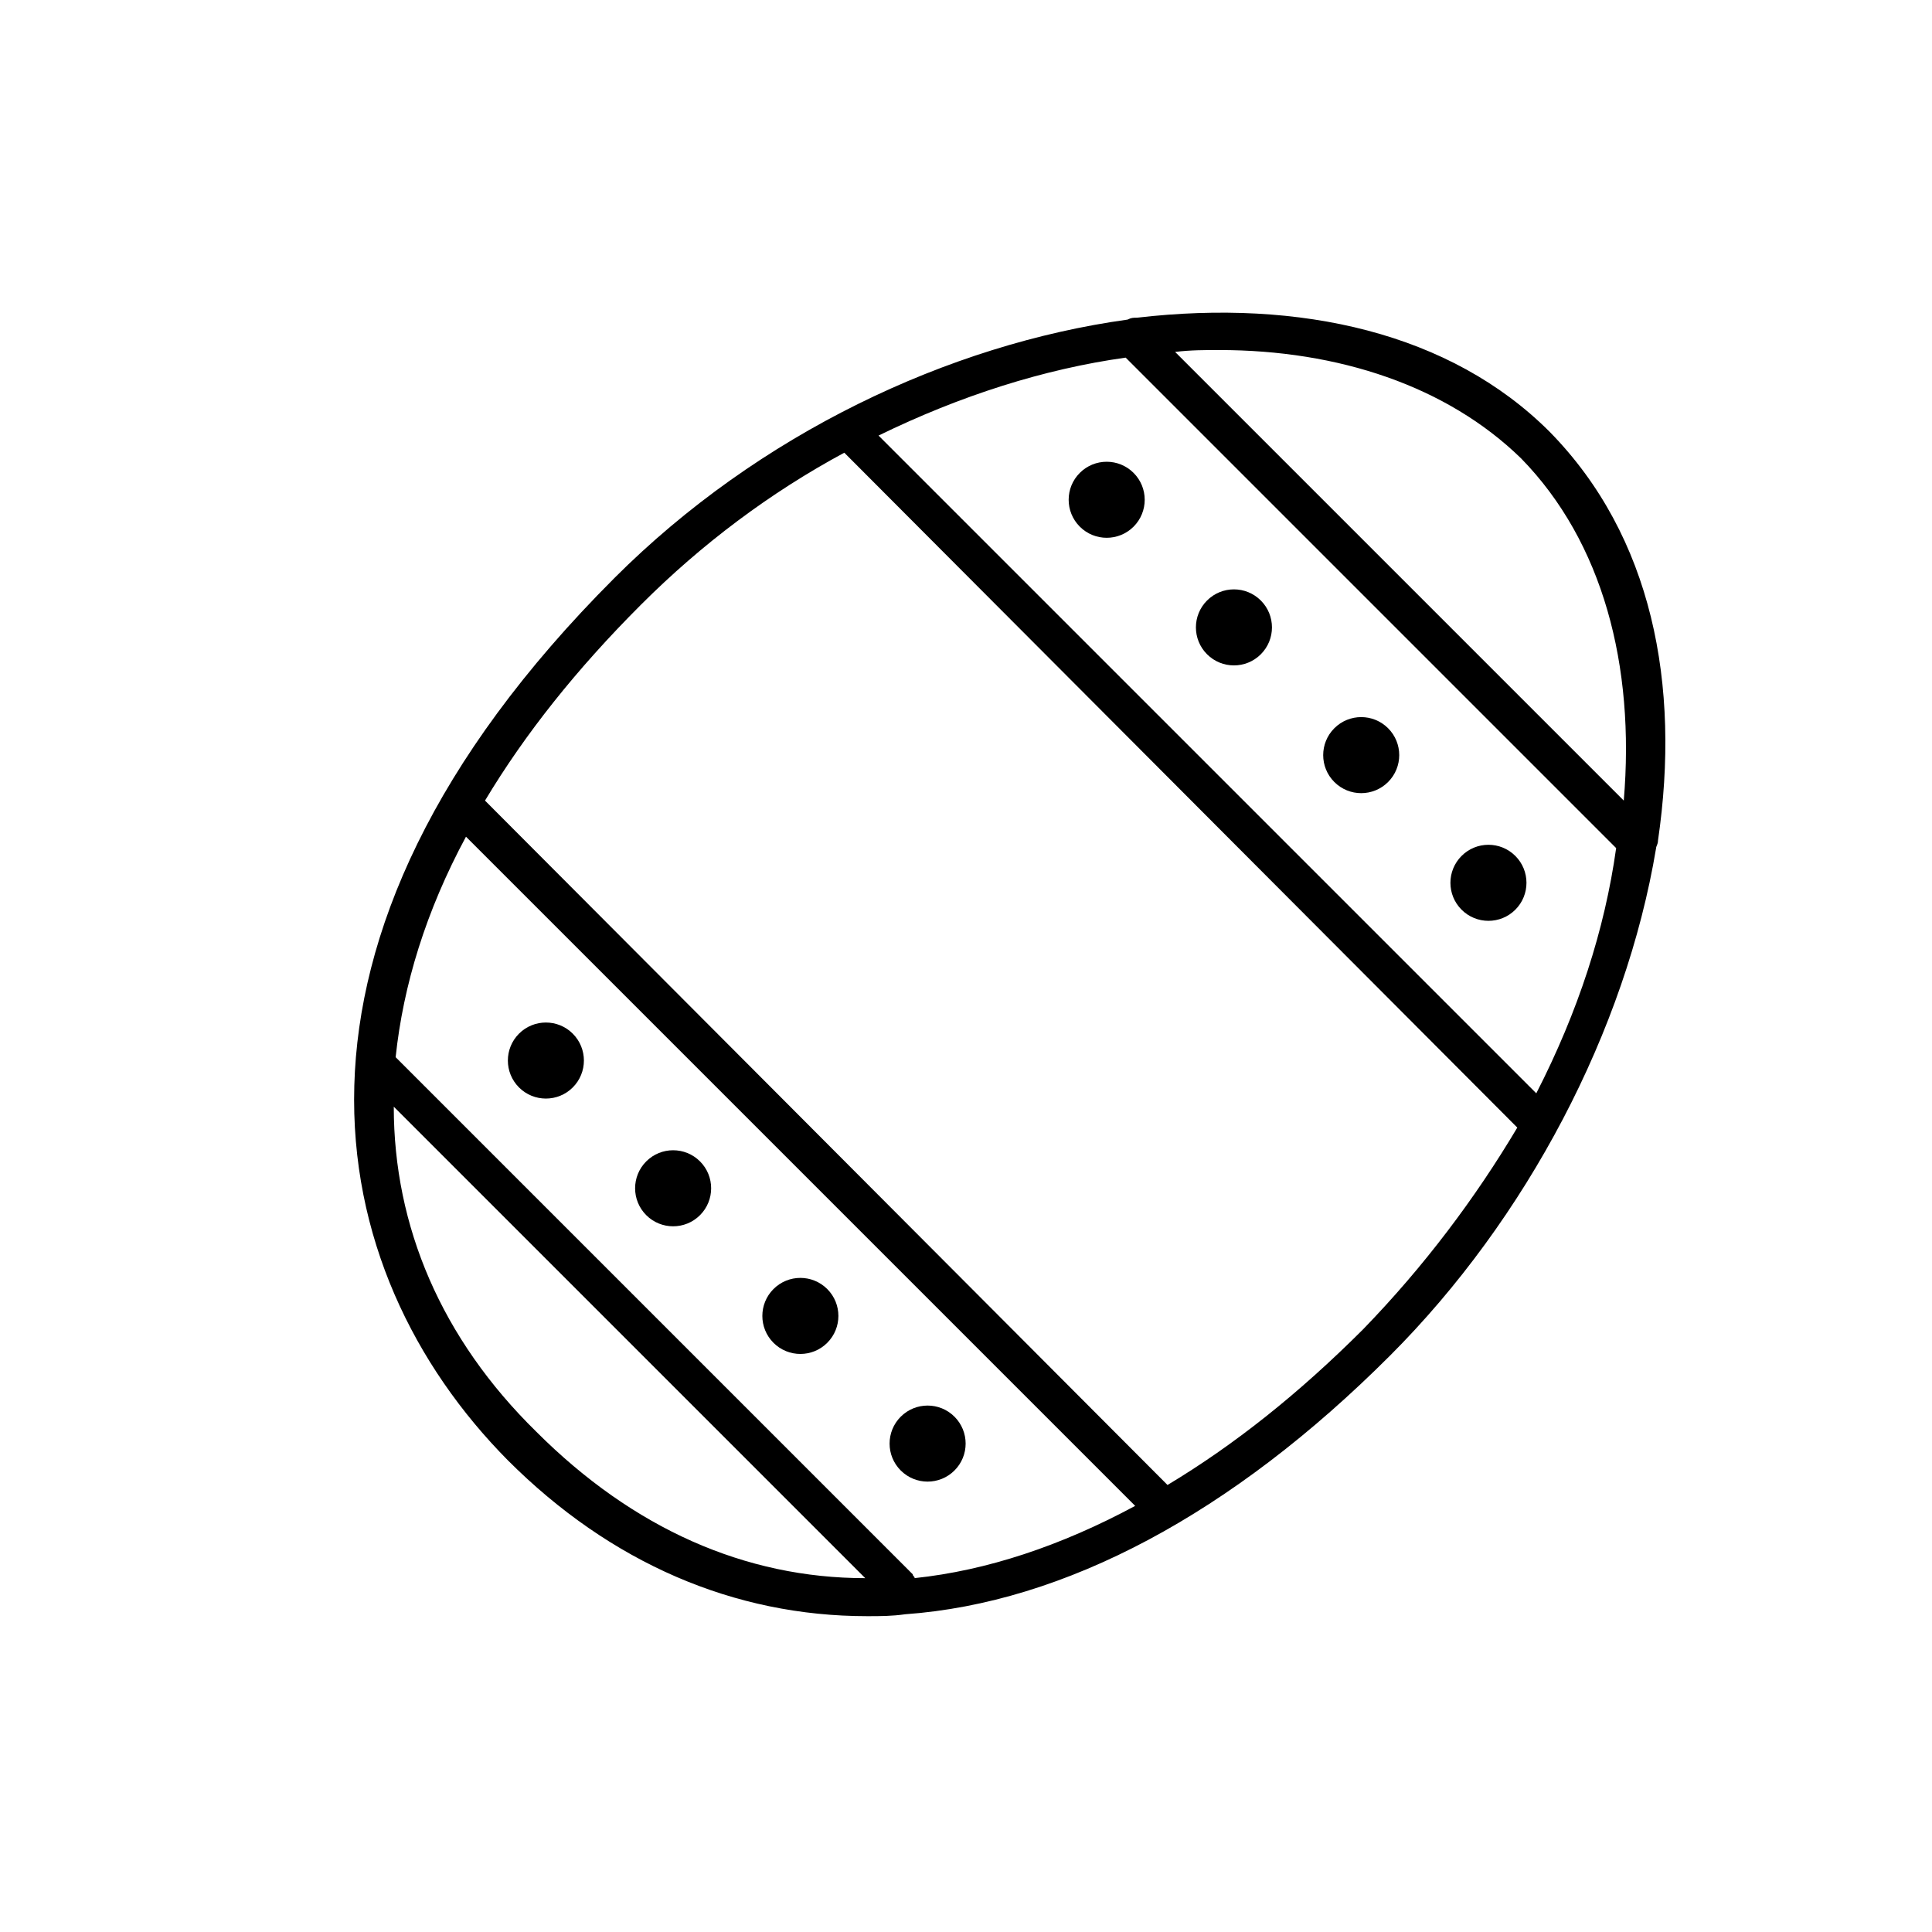 <?xml version="1.0" encoding="UTF-8"?>
<!-- The Best Svg Icon site in the world: iconSvg.co, Visit us! https://iconsvg.co -->
<svg fill="#000000" width="800px" height="800px" version="1.1" viewBox="144 144 512 512" xmlns="http://www.w3.org/2000/svg">
 <g>
  <path d="m306.79 297.22c-96.73 96.73-77.586 183.89-28.211 233.77 27.207 27.207 59.953 41.312 95.219 41.312 3.527 0 6.551 0 10.078-0.504 42.32-3.023 86.656-26.703 128.47-68.52 36.273-36.273 62.473-86.152 70.535-134.52 0-0.504 0.504-1.008 0.504-2.016 6.047-41.312-1.512-80.609-28.719-108.32-26.199-26.199-66-35.266-109.33-30.23-1.008 0-1.512 0-2.519 0.504-47.359 6.555-97.742 30.234-136.03 68.523zm244.35 136.53-174.32-174.32c21.664-10.578 43.832-17.633 65.496-20.656l129.98 129.98c-3.027 21.66-10.078 43.324-21.164 64.988zm23.176-77.586-118.9-118.9c4.031-0.504 8.062-0.504 11.586-0.504 31.738 0 60.457 9.574 80.105 28.719 21.664 22.164 30.23 54.914 27.207 90.684zm-69.023 140.06c-17.129 17.129-34.258 30.73-51.891 41.312l-180.87-181.37c10.578-17.633 24.184-34.762 41.312-51.891 16.121-16.121 34.258-29.727 53.906-40.305l178.35 178.85c-11.082 18.641-24.684 36.777-40.809 53.402zm-237.8-130.49 177.34 177.34c-19.648 10.578-39.297 17.129-58.441 19.145 0-0.504-0.504-0.504-0.504-1.008l-137.04-137.04c2.016-19.145 8.062-38.793 18.641-58.441zm-19.145 71.543 124.95 124.95c-31.738 0-61.465-13.098-87.16-38.793-25.191-24.688-37.785-54.414-37.785-86.152z"/>
  <path d="m545.58 370.83c3.934 3.934 3.934 10.312 0 14.25-3.938 3.934-10.316 3.934-14.25 0-3.938-3.938-3.938-10.316 0-14.25 3.934-3.938 10.312-3.938 14.25 0"/>
  <path d="m511.86 336.99c3.934 3.938 3.934 10.316 0 14.25-3.938 3.938-10.316 3.938-14.25 0-3.934-3.934-3.934-10.312 0-14.25 3.934-3.934 10.312-3.934 14.25 0"/>
  <path d="m478.13 303.14c3.938 3.934 3.938 10.316 0 14.25-3.934 3.934-10.312 3.934-14.25 0-3.934-3.934-3.934-10.316 0-14.25 3.938-3.934 10.316-3.934 14.25 0"/>
  <path d="m444.41 269.32c3.934 3.934 3.934 10.312 0 14.25-3.938 3.934-10.316 3.934-14.25 0-3.938-3.938-3.938-10.316 0-14.25 3.934-3.934 10.312-3.934 14.25 0"/>
  <path d="m396.95 519.44c3.938 3.938 3.938 10.316 0 14.25-3.934 3.938-10.312 3.938-14.25 0-3.934-3.934-3.934-10.312 0-14.25 3.938-3.934 10.316-3.934 14.25 0"/>
  <path d="m363.23 485.61c3.938 3.934 3.938 10.312 0 14.25-3.934 3.934-10.312 3.934-14.25 0-3.934-3.938-3.934-10.316 0-14.25 3.938-3.938 10.316-3.938 14.25 0"/>
  <path d="m329.51 451.78c3.934 3.938 3.934 10.316 0 14.25-3.934 3.938-10.316 3.938-14.25 0-3.934-3.934-3.934-10.312 0-14.25 3.934-3.934 10.316-3.934 14.25 0"/>
  <path d="m295.79 417.93c3.934 3.938 3.934 10.316 0 14.25-3.934 3.938-10.312 3.938-14.25 0-3.934-3.934-3.934-10.312 0-14.25 3.938-3.934 10.316-3.934 14.25 0"/>
 </g>
</svg>